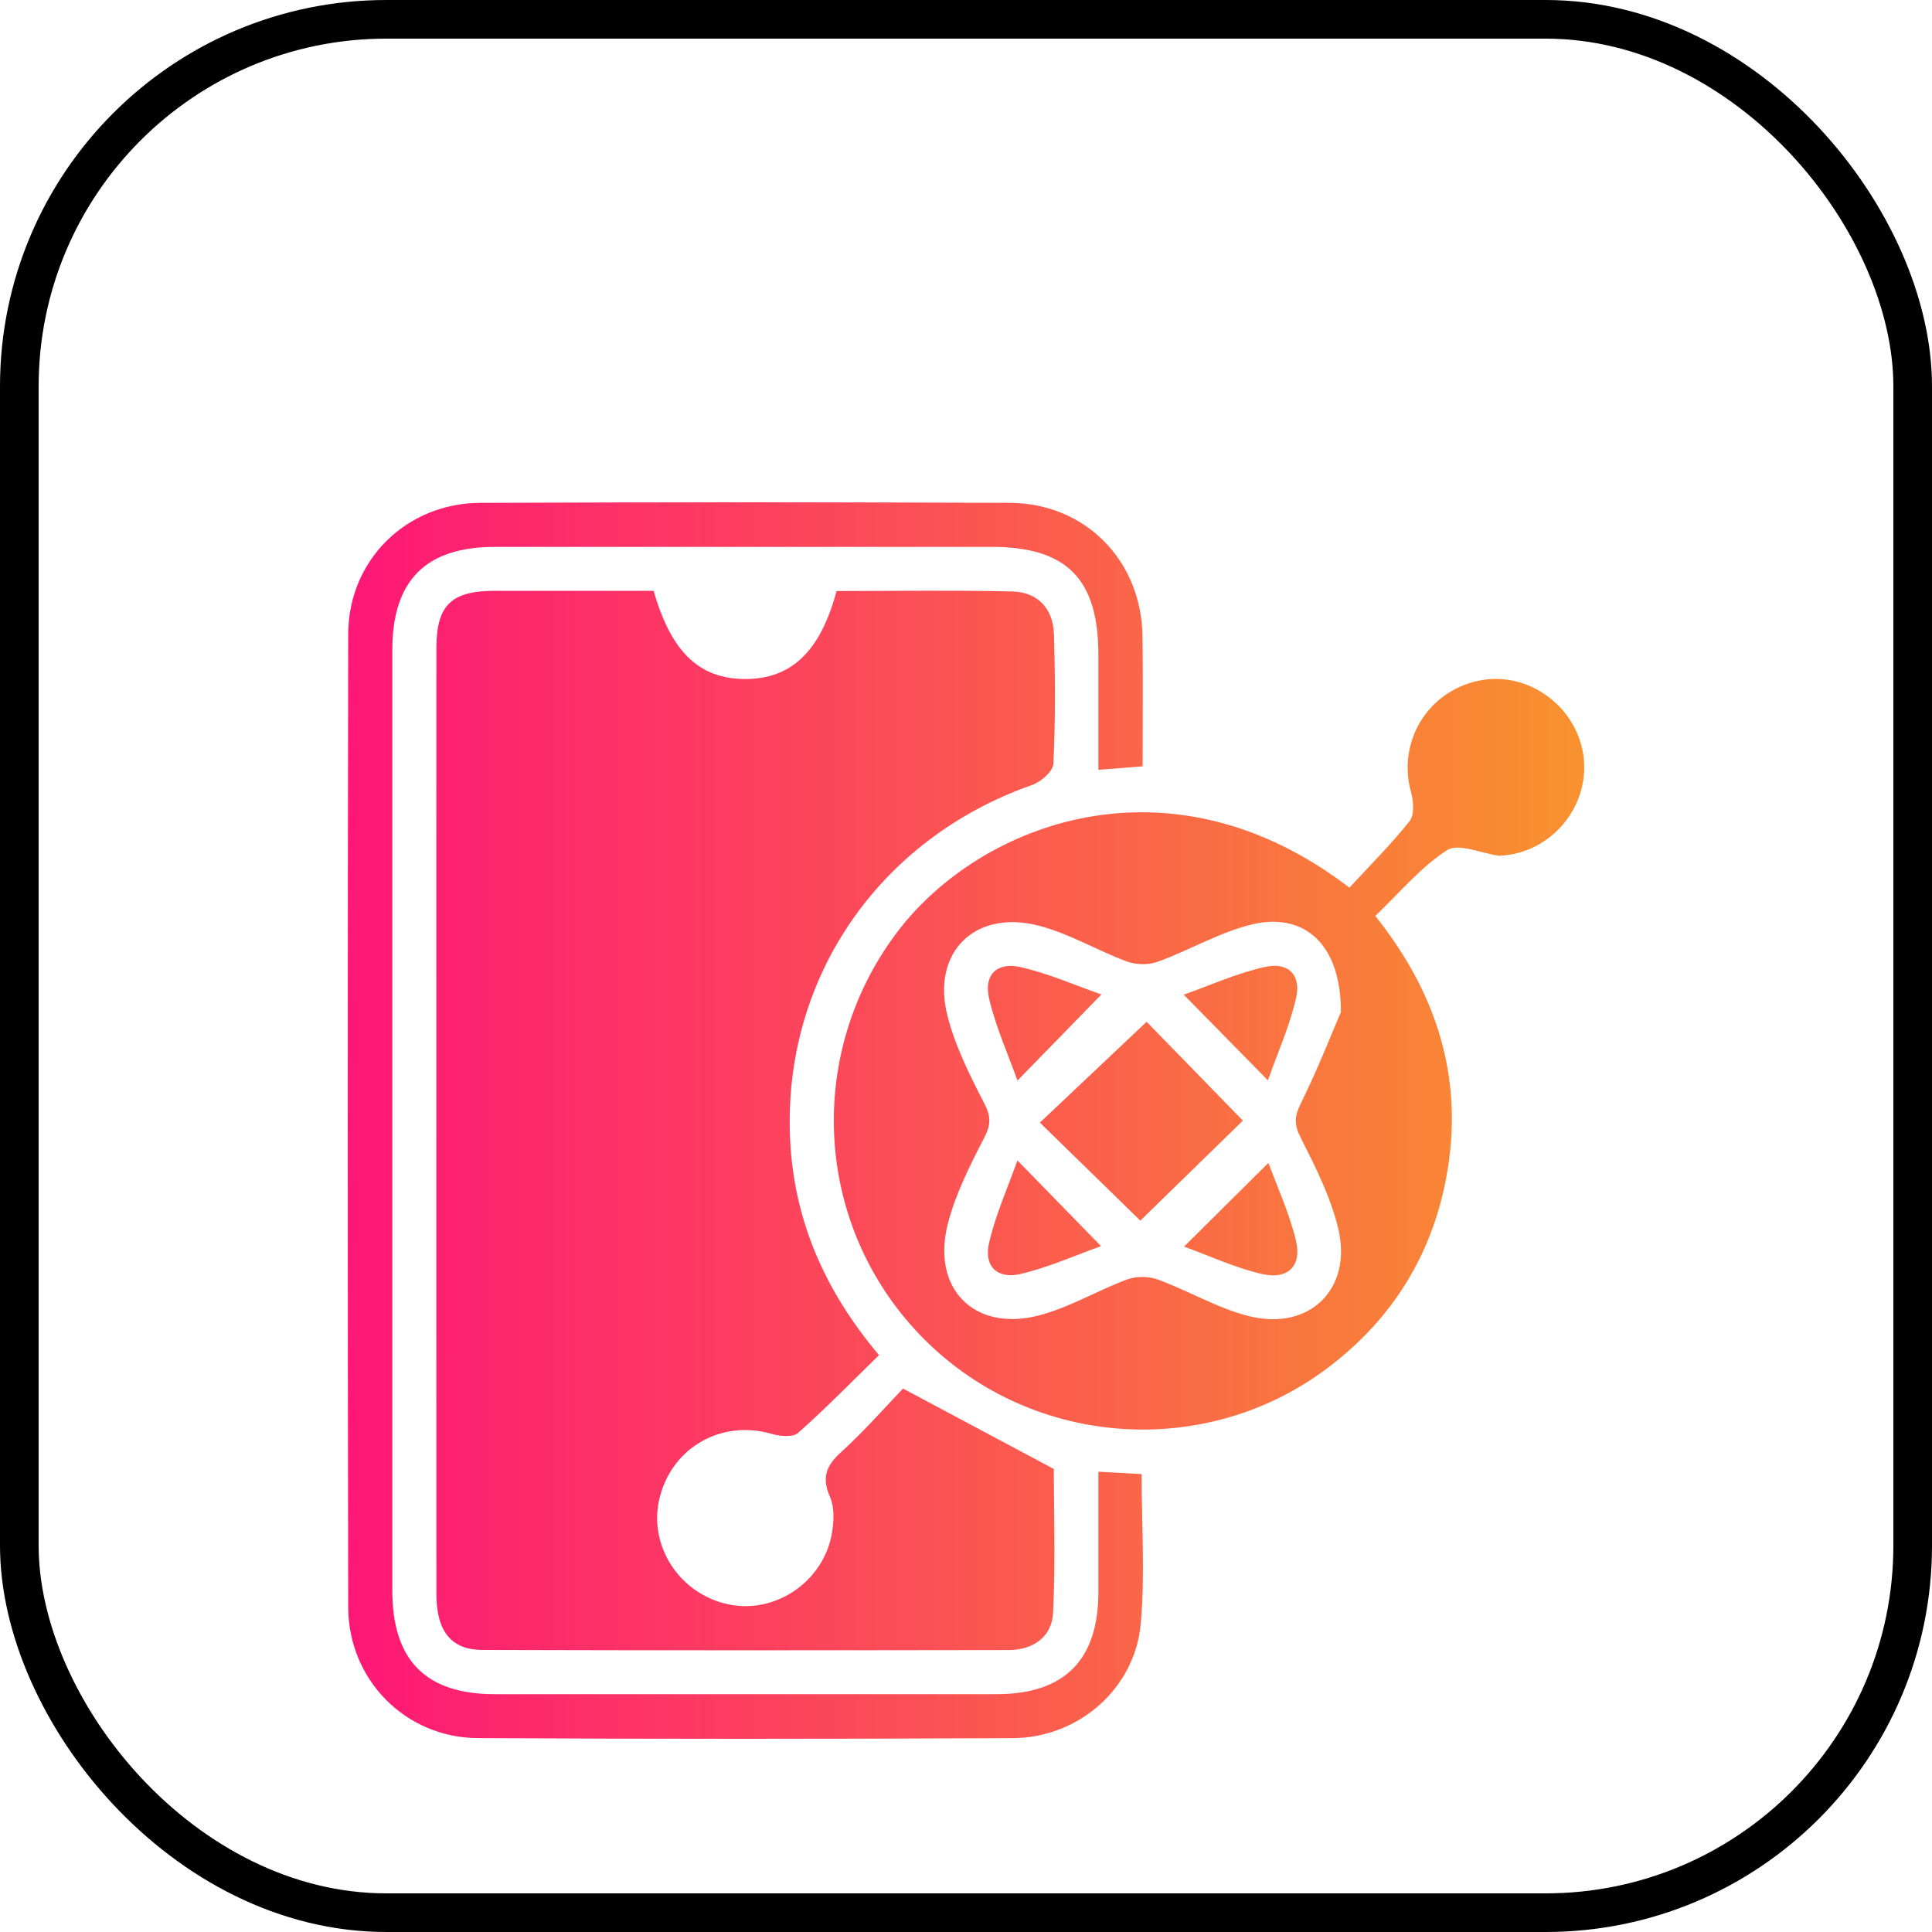 <svg width="50" height="50" viewBox="0 0 50 50" fill="none" xmlns="http://www.w3.org/2000/svg">
<rect x="0.5" y="0.5" width="49" height="49" rx="9.5" fill="white" stroke="black"/>
<g filter="url(#filter0_d_117_109)">
<path d="M16.916 11.291C17.369 12.876 18.098 13.57 19.282 13.573C20.477 13.576 21.23 12.863 21.65 11.296C23.158 11.296 24.679 11.271 26.198 11.307C26.858 11.323 27.256 11.752 27.276 12.412C27.309 13.529 27.315 14.65 27.262 15.765C27.253 15.96 26.941 16.235 26.713 16.314C22.754 17.702 20.259 21.308 20.447 25.468C20.542 27.557 21.331 29.389 22.749 31.071C22.047 31.755 21.373 32.447 20.652 33.086C20.517 33.204 20.18 33.169 19.966 33.107C18.687 32.74 17.423 33.437 17.08 34.726C16.749 35.97 17.57 37.258 18.862 37.523C20.086 37.775 21.336 36.912 21.535 35.649C21.583 35.353 21.596 35.002 21.48 34.739C21.259 34.241 21.381 33.932 21.768 33.581C22.365 33.039 22.898 32.428 23.37 31.936C24.693 32.642 25.921 33.296 27.273 34.017C27.273 35.149 27.32 36.451 27.253 37.746C27.222 38.357 26.741 38.701 26.111 38.703C21.567 38.71 17.023 38.714 12.479 38.7C11.669 38.697 11.294 38.205 11.294 37.255C11.291 32.497 11.292 27.74 11.292 22.982C11.292 19.581 11.291 16.179 11.294 12.778C11.295 11.664 11.674 11.293 12.799 11.29C14.173 11.289 15.551 11.291 16.916 11.291Z" fill="url(#paint0_linear_117_109)"/>
<path d="M34.923 18.973C35.439 18.413 35.996 17.859 36.481 17.25C36.608 17.09 36.583 16.737 36.518 16.504C36.158 15.216 36.931 13.906 38.251 13.62C39.503 13.347 40.772 14.236 40.974 15.522C41.176 16.824 40.18 18.061 38.859 18.143C38.835 18.145 38.81 18.149 38.787 18.145C38.333 18.084 37.745 17.814 37.451 18.002C36.765 18.443 36.223 19.104 35.592 19.704C37.285 21.824 37.936 24.136 37.381 26.713C36.96 28.669 35.911 30.254 34.298 31.448C31.093 33.815 26.585 33.43 23.819 30.558C21.037 27.67 20.836 23.201 23.275 20.051C25.4 17.312 30.269 15.406 34.923 18.973ZM34.702 22.193C34.709 20.415 33.735 19.601 32.397 19.925C31.559 20.128 30.785 20.591 29.965 20.889C29.728 20.976 29.404 20.972 29.165 20.884C28.392 20.598 27.663 20.154 26.871 19.953C25.23 19.536 24.107 20.645 24.517 22.277C24.716 23.07 25.098 23.826 25.475 24.559C25.652 24.903 25.644 25.11 25.47 25.448C25.103 26.159 24.731 26.893 24.532 27.663C24.096 29.343 25.208 30.474 26.878 30.046C27.669 29.843 28.397 29.398 29.171 29.112C29.408 29.025 29.732 29.028 29.971 29.116C30.768 29.409 31.519 29.863 32.334 30.064C33.898 30.448 35.006 29.355 34.633 27.794C34.438 26.977 34.044 26.199 33.661 25.442C33.487 25.098 33.499 24.891 33.667 24.552C34.114 23.649 34.48 22.708 34.702 22.193Z" fill="url(#paint1_linear_117_109)"/>
<path d="M29.571 15.833C29.188 15.863 28.863 15.889 28.426 15.923C28.426 14.911 28.426 13.924 28.426 12.939C28.424 10.98 27.605 10.153 25.661 10.153C21.378 10.153 17.096 10.152 12.815 10.153C11.017 10.153 10.153 11.021 10.153 12.826C10.151 20.938 10.151 29.049 10.153 37.161C10.153 38.968 11.018 39.845 12.805 39.845C17.134 39.846 21.464 39.846 25.794 39.845C27.545 39.844 28.423 38.964 28.426 37.212C28.427 36.193 28.426 35.175 28.426 34.088C28.824 34.109 29.165 34.13 29.545 34.149C29.545 35.467 29.637 36.755 29.522 38.025C29.371 39.704 27.91 40.974 26.211 40.983C21.596 41.005 16.98 41.007 12.365 40.982C10.497 40.972 9.016 39.474 9.012 37.598C8.996 29.201 8.996 20.803 9.012 12.406C9.016 10.502 10.513 9.021 12.428 9.014C16.996 8.995 21.563 8.995 26.131 9.014C28.084 9.021 29.54 10.503 29.568 12.462C29.584 13.576 29.571 14.69 29.571 15.833Z" fill="url(#paint2_linear_117_109)"/>
<path d="M29.511 27.59C28.617 26.718 27.839 25.958 26.912 25.053C27.887 24.132 28.704 23.361 29.674 22.444C30.479 23.269 31.25 24.062 32.166 25.001C31.267 25.877 30.463 26.66 29.511 27.59Z" fill="url(#paint3_linear_117_109)"/>
<path d="M28.504 21.737C27.755 22.507 27.095 23.182 26.332 23.965C26.085 23.272 25.767 22.571 25.597 21.837C25.457 21.233 25.797 20.891 26.405 21.028C27.143 21.193 27.847 21.509 28.504 21.737Z" fill="url(#paint4_linear_117_109)"/>
<path d="M32.813 23.959C32.053 23.185 31.392 22.513 30.635 21.742C31.292 21.51 31.991 21.193 32.727 21.026C33.338 20.888 33.679 21.225 33.542 21.829C33.374 22.568 33.055 23.271 32.813 23.959Z" fill="url(#paint5_linear_117_109)"/>
<path d="M32.827 26.095C33.05 26.709 33.368 27.39 33.539 28.107C33.697 28.771 33.327 29.128 32.648 28.969C31.951 28.805 31.288 28.495 30.643 28.262C31.396 27.514 32.074 26.842 32.827 26.095Z" fill="url(#paint6_linear_117_109)"/>
<path d="M26.331 26.032C27.09 26.81 27.749 27.484 28.494 28.25C27.843 28.481 27.142 28.799 26.408 28.971C25.805 29.111 25.458 28.768 25.597 28.167C25.767 27.43 26.085 26.728 26.331 26.032Z" fill="url(#paint7_linear_117_109)"/>
</g>
<defs>
<filter id="filter0_d_117_109" x="5" y="9" width="40" height="40" filterUnits="userSpaceOnUse" color-interpolation-filters="sRGB">
<feFlood flood-opacity="0" result="BackgroundImageFix"/>
<feColorMatrix in="SourceAlpha" type="matrix" values="0 0 0 0 0 0 0 0 0 0 0 0 0 0 0 0 0 0 127 0" result="hardAlpha"/>
<feOffset dy="4"/>
<feGaussianBlur stdDeviation="2"/>
<feComposite in2="hardAlpha" operator="out"/>
<feColorMatrix type="matrix" values="0 0 0 0 0 0 0 0 0 0 0 0 0 0 0 0 0 0 0.25 0"/>
<feBlend mode="normal" in2="BackgroundImageFix" result="effect1_dropShadow_117_109"/>
<feBlend mode="normal" in="SourceGraphic" in2="effect1_dropShadow_117_109" result="shape"/>
</filter>
<linearGradient id="paint0_linear_117_109" x1="9" y1="25" x2="41" y2="25" gradientUnits="userSpaceOnUse">
<stop stop-color="#FE1776"/>
<stop offset="1" stop-color="#F8922E"/>
</linearGradient>
<linearGradient id="paint1_linear_117_109" x1="9" y1="25" x2="41" y2="25" gradientUnits="userSpaceOnUse">
<stop stop-color="#FE1776"/>
<stop offset="1" stop-color="#F8922E"/>
</linearGradient>
<linearGradient id="paint2_linear_117_109" x1="9" y1="25" x2="41" y2="25" gradientUnits="userSpaceOnUse">
<stop stop-color="#FE1776"/>
<stop offset="1" stop-color="#F8922E"/>
</linearGradient>
<linearGradient id="paint3_linear_117_109" x1="9" y1="25" x2="41" y2="25" gradientUnits="userSpaceOnUse">
<stop stop-color="#FE1776"/>
<stop offset="1" stop-color="#F8922E"/>
</linearGradient>
<linearGradient id="paint4_linear_117_109" x1="9" y1="25" x2="41" y2="25" gradientUnits="userSpaceOnUse">
<stop stop-color="#FE1776"/>
<stop offset="1" stop-color="#F8922E"/>
</linearGradient>
<linearGradient id="paint5_linear_117_109" x1="9" y1="25" x2="41" y2="25" gradientUnits="userSpaceOnUse">
<stop stop-color="#FE1776"/>
<stop offset="1" stop-color="#F8922E"/>
</linearGradient>
<linearGradient id="paint6_linear_117_109" x1="9" y1="25" x2="41" y2="25" gradientUnits="userSpaceOnUse">
<stop stop-color="#FE1776"/>
<stop offset="1" stop-color="#F8922E"/>
</linearGradient>
<linearGradient id="paint7_linear_117_109" x1="9" y1="25" x2="41" y2="25" gradientUnits="userSpaceOnUse">
<stop stop-color="#FE1776"/>
<stop offset="1" stop-color="#F8922E"/>
</linearGradient>
</defs>
</svg>
